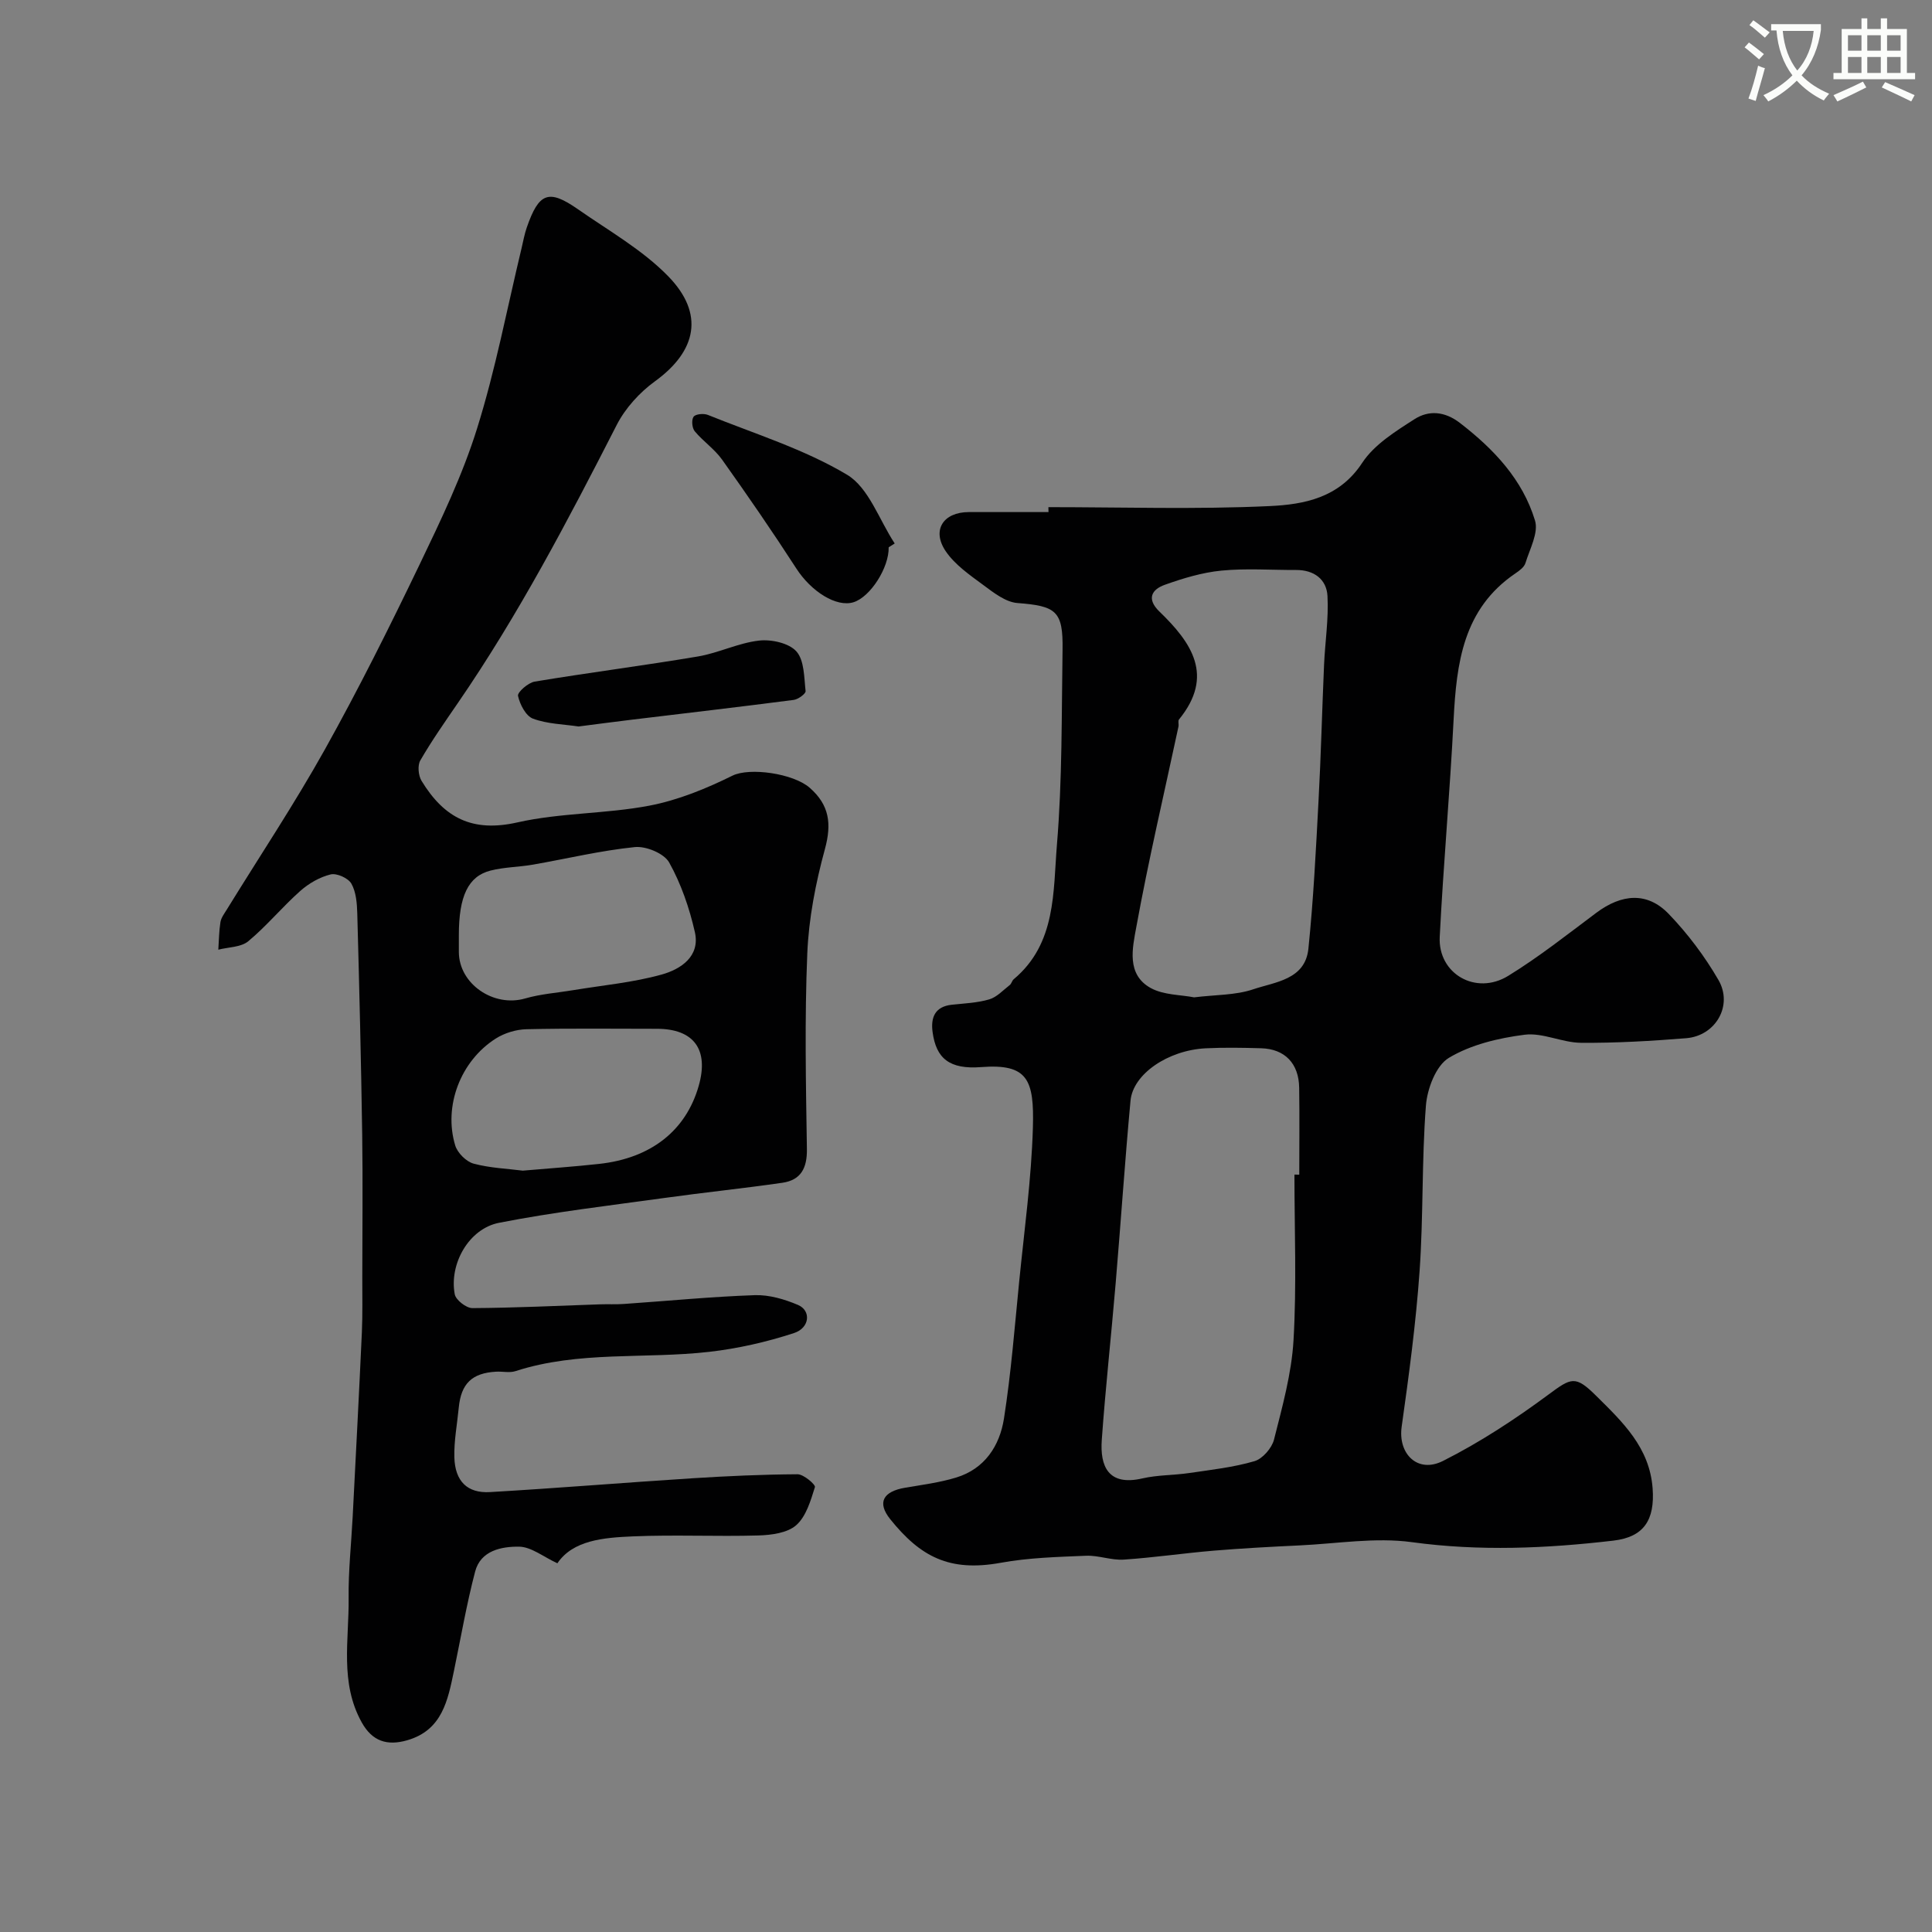 <svg enable-background="new 0 0 400 400" viewBox="0 0 400 400" xmlns="http://www.w3.org/2000/svg"><rect x="0" y="0" width="400" height="400" fill="#808080" stroke="none"/><path d="m362.1 8.8c1.1.8 2.1 1.6 3.1 2.4l-1 1.1c-1.3-1.1-2.3-2-3-2.5zm1.9 4.8c.5.2.9.4 1.4.5-.6 2.3-1.3 4.5-1.9 6.8l-1.5-.5c.8-2.1 1.4-4.3 2-6.8zm-1-9.4c1.3.9 2.4 1.8 3.4 2.5l-1 1.1c-1.4-1.2-2.4-2.1-3.2-2.6zm3.7 2.2v-1.4h10.3v1.2c-.5 3.6-1.8 6.8-4 9.4 1.5 1.6 3.4 2.8 5.7 3.8-.3.4-.7.8-1.1 1.4-2.3-1.1-4.1-2.5-5.6-4.1-1.6 1.6-3.6 3.1-5.9 4.3-.3-.5-.7-.9-1-1.3 2.4-1.1 4.4-2.5 6-4.1-1.9-2.5-3-5.6-3.3-9.3h-1.1zm8.8 0h-6.4c.3 3.3 1.3 6 3 8.2 2-2.2 3.1-5.1 3.4-8.2z" fill="#fbfcfa"/><path d="m385.3 3.8h1.3v2.2h2.8v-2.2h1.3v2.2h4.1v9.1h1.7v1.3h-16.9v-1.3h1.7v-9.1h4.1v-2.2zm.4 13.1.7 1.2c-1.8.9-3.8 1.9-6 2.9-.2-.4-.5-.8-.8-1.3 2.3-1 4.3-1.9 6.1-2.8zm-3.1-6.4h2.8v-3.2h-2.8zm0 4.6h2.8v-3.3h-2.8zm4-4.6h2.8v-3.2h-2.8zm0 4.6h2.8v-3.3h-2.8zm3.7 1.9c2.1.9 4.1 1.8 6.1 2.7l-.7 1.3c-2.2-1.1-4.2-2-6.1-2.9zm3.2-9.7h-2.8v3.2h2.8zm-2.8 7.8h2.8v-3.3h-2.8z" fill="#fbfcfa"/><g fill="#010102"><path d="m217.06 105c15.27 0 30.56.49 45.79-.22 7.11-.33 14.41-1.68 19.17-8.94 2.49-3.79 6.89-6.53 10.86-9.07 2.92-1.86 6.22-1.65 9.4.81 7 5.4 12.95 11.68 15.53 20.2.76 2.52-1.09 5.89-1.98 8.79-.26.85-1.25 1.58-2.06 2.13-10.86 7.35-12.22 18.59-12.82 30.35-.76 14.98-2.11 29.93-2.87 44.91-.39 7.65 7.48 12.2 14.18 8.08 6.35-3.9 12.24-8.57 18.22-13.04 5.3-3.97 10.59-4.37 15 .21 3.94 4.09 7.46 8.77 10.31 13.69 3.06 5.29-.59 11.56-6.68 12.05-7.25.58-14.53 1.01-21.79.95-3.91-.03-7.92-2.15-11.67-1.67-5.39.69-11.11 2.04-15.68 4.79-2.67 1.6-4.48 6.39-4.75 9.89-.88 11.39-.51 22.87-1.31 34.27-.76 10.77-2.2 21.51-3.71 32.21-.79 5.59 3.28 9.74 8.56 7.08 7.64-3.85 14.92-8.62 21.81-13.72 4.74-3.51 5.57-4.05 9.86.2 5.49 5.44 11.11 10.71 11.73 19.23.47 6.5-1.79 10.05-8.12 10.79-13.88 1.62-27.7 2.23-41.71.32-7.59-1.04-15.51.31-23.27.67-5.94.28-11.88.6-17.8 1.09-6.21.52-12.39 1.44-18.6 1.85-2.57.17-5.21-.9-7.79-.8-5.91.25-11.9.4-17.69 1.46-10.64 1.93-16.63-1.27-22.86-9.02-2.8-3.48-1.47-5.76 3.11-6.53 3.53-.6 7.12-1.06 10.53-2.1 5.92-1.8 9.01-6.57 9.9-12.21 1.47-9.39 2.21-18.89 3.15-28.36 1.06-10.63 2.53-21.25 2.84-31.9.28-9.91-1.06-13.25-10.7-12.51-6.61.51-9.34-1.81-10.07-7.27-.4-2.98.47-5.26 3.98-5.64 2.6-.28 5.27-.38 7.75-1.11 1.58-.46 2.88-1.91 4.25-2.97.36-.28.46-.9.82-1.2 8.84-7.4 8.14-18.12 8.95-27.9 1.11-13.37.95-26.85 1.16-40.29.13-8.06-1.32-9.09-9.35-9.7-2.43-.19-4.89-2.12-7.01-3.69-2.82-2.09-5.92-4.21-7.84-7.05-2.94-4.36-.49-8.08 4.79-8.09 5.5-.02 11 0 16.5 0-.02-.35-.02-.69-.02-1.02zm50.94 138.19c.33 0 .67 0 1 .01 0-6 .07-11.99-.02-17.99-.07-5.04-2.97-8.04-7.88-8.18-3.83-.11-7.67-.18-11.49.01-7.8.4-15.04 5.33-15.55 10.85-1.17 12.61-2.01 25.25-3.08 37.87-.91 10.8-2.1 21.57-2.87 32.37-.38 5.4 1.31 9.6 8.4 7.96 3.16-.73 6.5-.64 9.74-1.12 4.52-.67 9.11-1.17 13.47-2.45 1.68-.49 3.6-2.7 4.05-4.47 1.71-6.78 3.64-13.66 4.04-20.58.66-11.39.19-22.85.19-34.28zm-20.78-36.7c4.48-.55 8.58-.43 12.23-1.66 4.54-1.54 10.77-1.97 11.44-8.41 1.04-10.13 1.55-20.32 2.09-30.49.51-9.41.74-18.84 1.15-28.26.21-4.76.97-9.54.71-14.28-.19-3.46-2.79-5.4-6.49-5.38-5.16.02-10.37-.37-15.48.13-3.97.39-7.94 1.59-11.72 2.94-2.74.98-3.79 2.93-1.12 5.52 6.67 6.44 11.46 13.3 4.07 22.36-.25.31-.01.99-.11 1.47-2.96 13.84-6.21 27.64-8.74 41.56-.77 4.24-2.11 9.78 3.03 12.59 2.67 1.45 6.21 1.37 8.94 1.91z"/><path d="m115.4 323.66c-2.9-1.33-5.41-3.41-7.94-3.44-3.62-.04-7.95.79-9.09 5.16-1.77 6.75-2.95 13.65-4.37 20.49-1.28 6.13-2.4 12.34-9.71 14.44-4.12 1.18-7.21.23-9.4-3.71-4.58-8.22-2.61-17.1-2.71-25.73-.07-5.63.55-11.26.84-16.89.65-12.7 1.32-25.4 1.9-38.1.17-3.82.08-7.66.09-11.49.01-9.83.12-19.66-.02-29.49-.23-15.26-.6-30.53-1.02-45.79-.06-2.09-.24-4.42-1.22-6.16-.65-1.15-3.04-2.22-4.3-1.91-2.25.55-4.52 1.86-6.28 3.42-3.73 3.31-6.94 7.23-10.76 10.41-1.51 1.26-4.11 1.21-6.21 1.75.13-1.91.14-3.83.44-5.71.15-.91.81-1.77 1.32-2.6 6.79-11.03 13.99-21.84 20.3-33.14 6.99-12.53 13.41-25.4 19.63-38.33 4.41-9.18 8.87-18.47 11.89-28.15 3.82-12.21 6.21-24.86 9.21-37.33.34-1.42.59-2.87 1.07-4.25 2.51-7.24 4.53-8.02 10.61-3.78 6.36 4.44 13.31 8.37 18.65 13.84 7.61 7.78 5.91 15.52-2.71 21.77-3.18 2.3-6.14 5.56-7.92 9.03-10.08 19.72-20.34 39.33-32.92 57.62-2.67 3.89-5.39 7.77-7.75 11.85-.6 1.04-.41 3.13.26 4.23 4.7 7.71 10.55 10.7 19.84 8.6 8.9-2.01 18.29-1.75 27.28-3.46 5.95-1.13 11.79-3.52 17.25-6.22 3.55-1.75 12.57-.47 15.98 2.5 4.09 3.57 4.59 7.46 3.16 12.7-1.92 7.03-3.35 14.37-3.65 21.63-.56 13.47-.29 26.99-.08 40.48.06 3.94-1.24 6.42-5.07 6.98-8.09 1.17-16.23 2-24.32 3.13-11.47 1.59-23.01 2.93-34.36 5.16-6.26 1.23-10.34 8.53-9.16 14.79.22 1.19 2.39 2.88 3.66 2.87 8.79-.05 17.58-.48 26.38-.78 1.66-.06 3.34.04 5-.08 9.03-.62 18.05-1.51 27.08-1.82 2.97-.1 6.16.84 8.94 2.02 2.75 1.16 2.48 4.75-.83 5.83-5.66 1.85-11.59 3.2-17.51 3.88-13.35 1.53-27.04-.25-40.15 4-1.21.39-2.65.04-3.98.11-5.02.27-7.28 2.46-7.76 7.46-.33 3.43-1 6.86-.91 10.28.14 4.93 2.67 7.47 7.38 7.19 13.97-.81 27.93-1.97 41.9-2.86 7.25-.46 14.51-.79 21.77-.83 1.26-.01 3.76 2.15 3.6 2.66-.88 2.81-1.82 6.08-3.88 7.89-1.83 1.61-5.14 2.04-7.82 2.12-8.66.25-17.34-.18-25.98.19-6.1.26-12.41.79-15.64 5.57zm-7.16-81.29c5.66-.49 10.76-.84 15.83-1.4 10.73-1.18 17.95-6.9 20.59-16.15 2.15-7.53-1-11.82-8.67-11.82-9 0-18-.12-26.99.09-2.15.05-4.55.78-6.37 1.94-7.28 4.63-10.85 13.97-8.38 22.13.47 1.54 2.28 3.35 3.81 3.76 3.44.92 7.1 1.05 10.18 1.45zm-13.24-48.76v3.49c.02 6.63 7.21 11.51 13.73 9.62 3.24-.94 6.68-1.17 10.03-1.73 6.09-1.01 12.31-1.57 18.23-3.22 3.91-1.09 8.03-3.73 6.87-8.81-1.13-4.97-2.85-9.98-5.32-14.4-1.05-1.87-4.79-3.42-7.11-3.18-7.09.72-14.08 2.41-21.12 3.64-2.9.5-5.9.5-8.74 1.22-4.66 1.18-6.57 5.33-6.57 13.37z"/><path d="m183.99 113.31c.1 4.19-3.78 10.27-7.26 11.37-3.58 1.12-8.79-2.24-11.84-6.95-4.94-7.64-10.11-15.15-15.39-22.57-1.56-2.19-3.93-3.79-5.66-5.87-.56-.67-.71-2.36-.24-3.01.41-.57 2.1-.72 2.95-.38 9.71 3.92 19.91 7.07 28.81 12.38 4.52 2.7 6.66 9.37 9.88 14.24-.41.26-.83.53-1.25.79z"/><path d="m119.79 150.41c-3.07-.46-6.46-.51-9.44-1.62-1.48-.55-2.72-2.95-3.1-4.72-.16-.74 2.09-2.72 3.44-2.95 11.24-1.87 22.55-3.31 33.78-5.2 4.29-.72 8.37-2.8 12.66-3.29 2.55-.3 6.2.5 7.75 2.23 1.66 1.86 1.59 5.38 1.91 8.22.06.54-1.53 1.71-2.46 1.83-11.18 1.45-22.37 2.75-33.56 4.1-3.58.43-7.15.91-10.98 1.4z"/></g></svg>